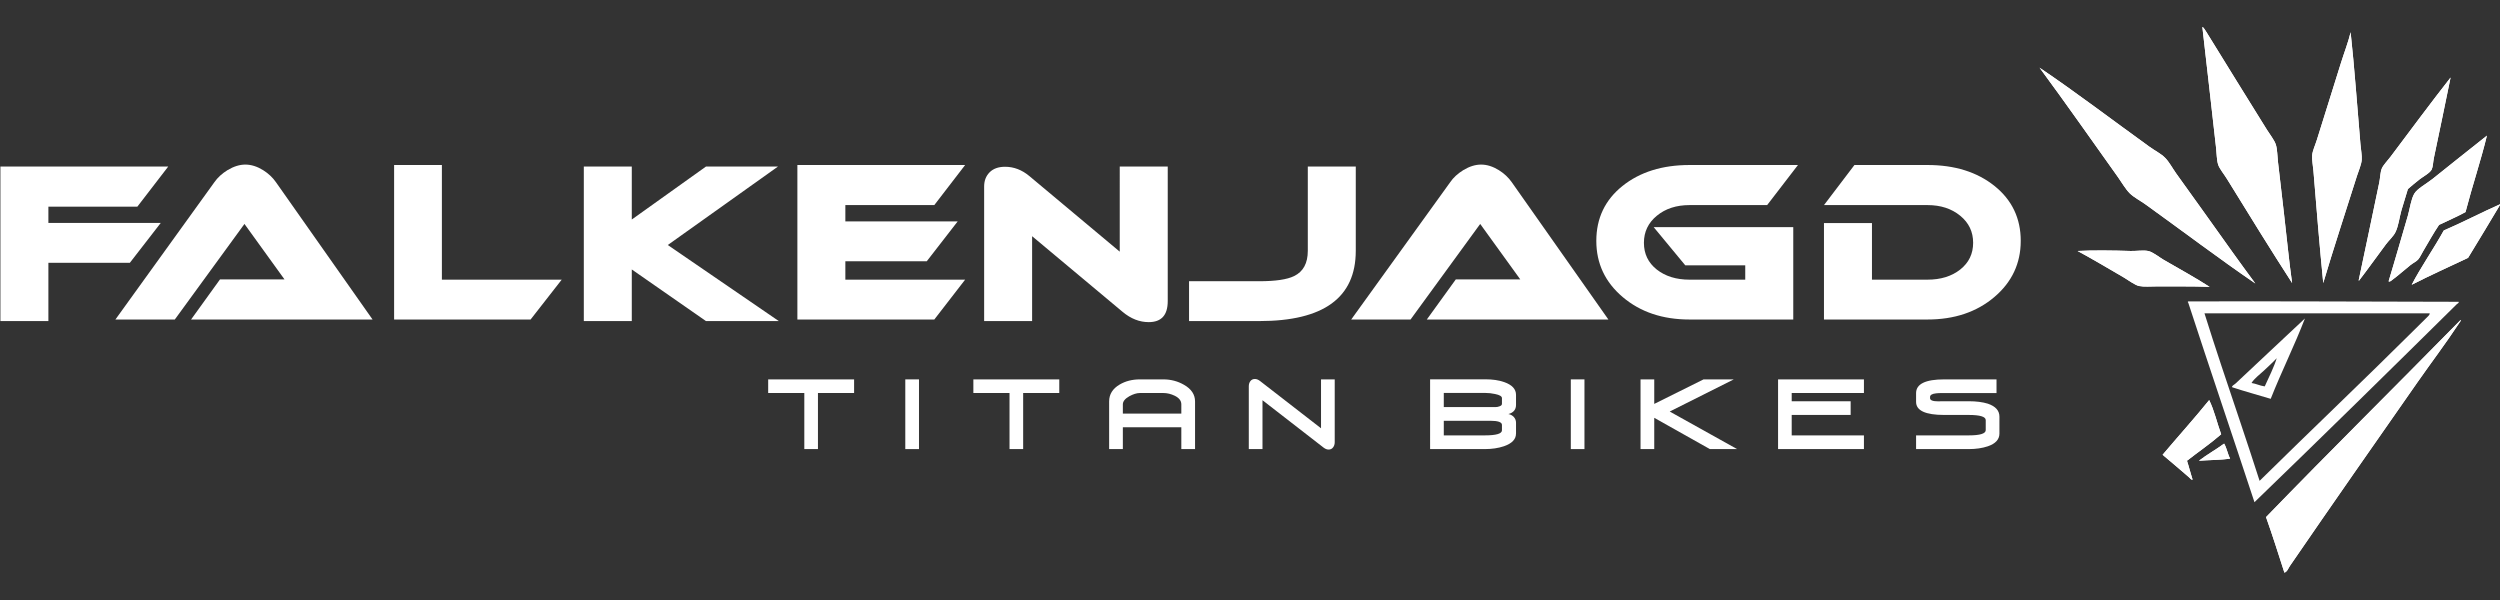<?xml version="1.0" encoding="UTF-8" standalone="no"?>
<!-- Created with Inkscape (http://www.inkscape.org/) -->

<svg
   width="132.292mm"
   height="31.75mm"
   viewBox="0 0 132.292 31.75"
   version="1.1"
   id="svg5"
   xml:space="preserve"
   xmlns:inkscape="http://www.inkscape.org/namespaces/inkscape"
   xmlns:sodipodi="http://sodipodi.sourceforge.net/DTD/sodipodi-0.dtd"
   xmlns="http://www.w3.org/2000/svg"
   xmlns:svg="http://www.w3.org/2000/svg"><rect x="0" y="0" width="132.292" height="31.75" fill="#333333" stroke="none"/><sodipodi:namedview
     id="namedview7"
     pagecolor="#000000"
     bordercolor="#000000"
     borderopacity="0.247"
     inkscape:showpageshadow="2"
     inkscape:pageopacity="0.81960784"
     inkscape:pagecheckerboard="0"
     inkscape:deskcolor="#d1d1d1"
     inkscape:document-units="mm"
     showgrid="false" /><defs
     id="defs2" /><g
     inkscape:label="FJ"
     inkscape:groupmode="layer"
     id="layer1-3-6-5"
     style="fill:#ff00ff;fill-opacity:1;stroke-width:0.265"
     transform="matrix(3.78,0,0,3.78,-186.279,82.539)"><g
       id="g1670"
       transform="matrix(0.07,0,0,0.07,49.286,-21.457)"
       style="stroke-width:1"><path
         fill-rule="nonzero"
         fill="#ffffff"
         fill-opacity="1"
         d="m 38.129,58.488 5.781,-8.016 h 12.906 L 48.805,39.375 34.875,58.488 H 22.996 l 19.801,-27.469 c 0.637,-0.91 1.5,-1.711 2.613,-2.402 1.238,-0.742 2.426,-1.113 3.566,-1.113 1.172,0 2.359,0.371 3.559,1.113 1.055,0.664 1.91,1.465 2.562,2.402 l 19.328,27.469 z m 0,0"
         id="path1538"
         style="stroke-width:0.265" /><path
         fill-rule="nonzero"
         fill="#ffffff"
         fill-opacity="1"
         d="m 33.559,27.898 -6.172,8.02 H 9.594 v 3.254 h 22.473 l -6.18,7.973 H 9.594 v 11.656 H 0 V 27.898 Z m 0,0"
         id="path1540"
         style="stroke-width:0.265" /><path
         fill-rule="nonzero"
         fill="#ffffff"
         fill-opacity="1"
         d="m 359.488,27.59 -6.164,8.016 h -15.527 c -2.621,0 -4.805,0.707 -6.527,2.125 -1.723,1.414 -2.59,3.215 -2.59,5.414 0,2.203 0.844,3.977 2.562,5.344 1.715,1.352 3.906,2.031 6.555,2.031 h 11.148 V 47.656 h -11.992 l -6.316,-7.637 h 27.91 v 18.469 h -20.75 c -5.371,0 -9.816,-1.492 -13.344,-4.477 -3.531,-2.984 -5.293,-6.734 -5.293,-11.246 0,-4.516 1.738,-8.176 5.223,-10.977 3.488,-2.793 7.961,-4.199 13.418,-4.199 z m 0,0"
         id="path1542"
         style="stroke-width:0.265" /><path
         fill-rule="nonzero"
         fill="#ffffff"
         fill-opacity="1"
         d="m 285.262,58.488 5.793,-8.016 h 12.902 L 295.938,39.375 282.008,58.488 h -11.867 l 19.805,-27.469 c 0.621,-0.91 1.492,-1.711 2.605,-2.402 1.23,-0.742 2.414,-1.113 3.566,-1.113 1.164,0 2.348,0.371 3.551,1.113 1.062,0.664 1.914,1.465 2.574,2.402 l 19.332,27.469 z m 0,0"
         id="path1544"
         style="stroke-width:0.265" /><path
         fill-rule="nonzero"
         fill="#ffffff"
         fill-opacity="1"
         d="m 404.039,42.766 c 0,4.512 -1.773,8.262 -5.293,11.242 -3.531,2.988 -7.984,4.48 -13.359,4.48 H 364.688 v -19.281 h 9.598 v 11.312 h 11.105 c 2.656,0 4.84,-0.68 6.555,-2.031 1.719,-1.367 2.574,-3.141 2.574,-5.34 0,-2.199 -0.855,-4.004 -2.59,-5.418 -1.734,-1.418 -3.906,-2.125 -6.539,-2.125 h -20.699 l 6.09,-8.016 h 14.609 c 5.461,0 9.93,1.406 13.414,4.199 3.484,2.801 5.234,6.461 5.234,10.977"
         id="path1546"
         style="stroke-width:0.265" /><path
         fill-rule="nonzero"
         fill="#ffffff"
         fill-opacity="1"
         d="m 233.449,54.812 c 0,2.805 -1.266,4.199 -3.809,4.199 -1.832,0 -3.574,-0.68 -5.223,-2.059 l -18.09,-15.125 v 16.973 h -9.594 V 31.887 c 0,-1.141 0.355,-2.086 1.086,-2.832 0.734,-0.738 1.758,-1.113 3.098,-1.113 1.75,0 3.363,0.613 4.852,1.852 l 18.082,15.125 V 27.898 h 9.598 z m 0,0"
         id="path1548"
         style="stroke-width:0.265" /><path
         fill-rule="nonzero"
         fill="#ffffff"
         fill-opacity="1"
         d="m 271.055,44.746 c 0,9.371 -6.422,14.055 -19.281,14.055 h -14.062 v -7.969 h 14.062 c 3.223,0 5.539,-0.34 6.938,-1.027 1.84,-0.883 2.75,-2.574 2.75,-5.059 V 27.898 h 9.594 z m 0,0"
         id="path1550"
         style="stroke-width:0.265" /><path
         fill-rule="nonzero"
         fill="#ffffff"
         fill-opacity="1"
         d="M 155.668,58.801 H 141.102 L 126.266,48.477 v 10.324 h -9.594 V 27.898 h 9.594 v 10.594 l 14.836,-10.594 H 155.5 l -22.035,15.691 z m 0,0"
         id="path1552"
         style="stroke-width:0.265" /><path
         fill-rule="nonzero"
         fill="#ffffff"
         fill-opacity="1"
         d="m 112.25,50.52 -6.223,7.969 H 78.734 V 27.59 h 9.555 v 22.93 z m 0,0"
         id="path1554"
         style="stroke-width:0.265" /><path
         fill-rule="nonzero"
         fill="#ffffff"
         fill-opacity="1"
         d="m 192.93,50.52 -6.164,7.969 H 159.383 V 27.59 h 33.547 l -6.164,8.016 h -17.789 v 3.266 h 22.461 l -6.176,7.961 h -16.285 v 3.688 z m 0,0"
         id="path1556"
         style="stroke-width:0.265" /><path
         fill-rule="nonzero"
         fill="#ffffff"
         fill-opacity="1"
         d="m 163.496,73.188 v 11.215 h -2.727 V 73.188 h -7.227 v -2.727 h 17.184 V 73.188 Z m 0,0"
         id="path1558"
         style="stroke-width:0.265" /><path
         fill-rule="nonzero"
         fill="#ffffff"
         fill-opacity="1"
         d="m 180.965,70.461 h 2.738 v 13.941 h -2.738 z m 0,0"
         id="path1560"
         style="stroke-width:0.265" /><path
         fill-rule="nonzero"
         fill="#ffffff"
         fill-opacity="1"
         d="m 204.535,73.188 v 11.215 h -2.727 V 73.188 h -7.23 v -2.727 h 17.18 V 73.188 Z m 0,0"
         id="path1562"
         style="stroke-width:0.265" /><path
         fill-rule="nonzero"
         fill="#ffffff"
         fill-opacity="1"
         d="m 236.168,84.402 v -4.363 h -11.695 v 4.363 h -2.742 v -9.531 c 0,-1.434 0.707,-2.555 2.105,-3.379 1.172,-0.691 2.523,-1.031 4.059,-1.031 h 4.68 c 1.492,0 2.871,0.363 4.109,1.074 1.488,0.84 2.227,1.953 2.227,3.336 v 9.531 z m 0,-8.949 c 0,-0.707 -0.434,-1.277 -1.305,-1.711 C 234.105,73.375 233.344,73.188 232.574,73.188 h -4.68 c -0.652,0 -1.359,0.227 -2.129,0.648 -0.867,0.488 -1.293,1.035 -1.293,1.617 v 1.848 h 11.695 z m 0,0"
         id="path1564"
         style="stroke-width:0.265" /><path
         fill-rule="nonzero"
         fill="#ffffff"
         fill-opacity="1"
         d="m 266.844,83.035 c 0,0.391 -0.105,0.73 -0.32,1.016 -0.219,0.297 -0.516,0.445 -0.895,0.445 -0.344,0 -0.668,-0.133 -0.996,-0.379 l -12.234,-9.488 v 9.773 h -2.738 v -12.562 c 0,-0.406 0.105,-0.754 0.316,-1.027 0.215,-0.281 0.512,-0.434 0.902,-0.434 0.332,0 0.656,0.133 0.992,0.379 l 12.234,9.484 v -9.781 h 2.738 z m 0,0"
         id="path1566"
         style="stroke-width:0.265" /><path
         fill-rule="nonzero"
         fill="#ffffff"
         fill-opacity="1"
         d="m 303.098,81.301 c 0,1.137 -0.805,1.977 -2.41,2.531 -1.137,0.383 -2.414,0.57 -3.828,0.57 h -10.941 V 70.445 h 11.027 c 1.449,0 2.723,0.18 3.801,0.562 1.574,0.555 2.355,1.406 2.355,2.547 v 2.016 c 0,0.941 -0.516,1.551 -1.523,1.824 0.434,0.082 0.793,0.281 1.09,0.594 0.289,0.328 0.434,0.707 0.434,1.152 v 2.16 z m -2.809,-7.082 c 0,-0.375 -0.461,-0.648 -1.379,-0.832 -0.664,-0.145 -1.316,-0.215 -1.965,-0.215 h -8.289 V 76 h 10.375 c 0.246,0 0.504,-0.043 0.773,-0.152 0.324,-0.109 0.484,-0.277 0.484,-0.5 z m 0,5.344 c 0,-0.547 -0.781,-0.824 -2.355,-0.824 h -9.277 v 2.922 h 8.203 c 2.285,0 3.43,-0.336 3.43,-1.016 z m 0,0"
         id="path1568"
         style="stroke-width:0.265" /><path
         fill-rule="nonzero"
         fill="#ffffff"
         fill-opacity="1"
         d="m 314.059,70.461 h 2.73 v 13.941 h -2.73 z m 0,0"
         id="path1570"
         style="stroke-width:0.265" /><path
         fill-rule="nonzero"
         fill="#ffffff"
         fill-opacity="1"
         d="m 341.867,84.402 -11.121,-6.254 v 6.254 h -2.742 V 70.461 h 2.742 v 4.906 l 9.863,-4.906 h 6.047 l -12.816,6.43 13.48,7.512 z m 0,0"
         id="path1572"
         style="stroke-width:0.265" /><path
         fill-rule="nonzero"
         fill="#ffffff"
         fill-opacity="1"
         d="M 355.508,84.402 V 70.461 h 17.172 V 73.188 h -14.445 v 1.645 h 11.789 v 2.738 h -11.789 v 4.09 h 14.445 v 2.742 z m 0,0"
         id="path1574"
         style="stroke-width:0.265" /><path
         fill-rule="nonzero"
         fill="#ffffff"
         fill-opacity="1"
         d="m 399.777,81.301 c 0,1.168 -0.781,2.02 -2.332,2.547 -1.098,0.367 -2.371,0.555 -3.809,0.555 h -10.527 v -2.742 h 10.527 c 2.266,0 3.402,-0.348 3.402,-1.055 v -1.996 c 0,-0.688 -1.137,-1.035 -3.402,-1.035 h -4.91 c -3.746,0 -5.617,-0.875 -5.617,-2.609 v -1.75 c 0,-1.836 1.871,-2.754 5.617,-2.754 h 10.469 v 2.73 h -10.469 c -0.855,0 -1.395,0.023 -1.625,0.062 -0.793,0.086 -1.199,0.328 -1.199,0.734 v 0.23 c 0,0.422 0.547,0.637 1.641,0.637 h 0.223 c 0.094,0 0.219,0 0.363,-0.023 h 5.508 c 1.527,0 2.797,0.172 3.824,0.488 1.535,0.523 2.316,1.379 2.316,2.59 z m 0,0"
         id="path1576"
         style="stroke-width:0.265" /><path
         fill-rule="evenodd"
         fill="#ffffff"
         fill-opacity="1"
         d="m 443.098,24.109 c 0.129,1.156 0.129,2.492 0.422,3.41 0.266,0.824 1.211,1.941 1.793,2.906 4.297,6.984 8.832,14.32 12.996,20.762 -0.602,-4.258 -1.078,-9.18 -1.629,-13.93 -0.383,-3.379 -0.801,-6.879 -1.199,-10.332 -0.129,-1.168 -0.129,-2.5 -0.426,-3.418 -0.289,-0.902 -1.184,-2.012 -1.793,-2.988 -4.043,-6.512 -8.055,-12.953 -11.961,-19.312 -0.23,-0.391 -0.812,-1.332 -0.938,-1.195 0.938,8.07 1.82,16.098 2.734,24.098"
         id="path1578"
         style="stroke-width:0.265" /><path
         fill-rule="evenodd"
         fill="#ffffff"
         fill-opacity="1"
         d="m 468.047,7.27 c -1.59,5.129 -3.164,10.164 -4.789,15.301 -0.336,1.07 -0.867,2.184 -0.938,3.078 -0.07,0.934 0.176,2.117 0.258,3.156 0.609,7.547 1.227,14.969 1.957,22.383 2.062,-6.918 4.551,-14.473 6.754,-21.441 0.332,-1.031 0.863,-2.211 0.941,-3.164 0.074,-0.926 -0.172,-2.102 -0.254,-3.16 -0.633,-7.34 -1.191,-15.301 -1.965,-22.383 -0.504,2.094 -1.289,4.059 -1.965,6.23"
         id="path1580"
         style="stroke-width:0.265" /><path
         fill-rule="evenodd"
         fill="#ffffff"
         fill-opacity="1"
         d="m 423.527,30.082 c 0.746,1.047 1.492,2.363 2.309,3.164 0.84,0.824 2.102,1.473 3.16,2.223 7.391,5.312 14.66,10.82 21.957,15.812 -1.488,-2.02 -3.074,-4.176 -4.613,-6.332 -3.711,-5.238 -7.48,-10.457 -11.188,-15.637 -0.762,-1.059 -1.418,-2.34 -2.234,-3.152 -0.828,-0.852 -2.09,-1.461 -3.148,-2.23 C 422.387,18.609 415.121,13.07 407.801,8.125 c 5.324,7.215 10.512,14.633 15.727,21.957"
         id="path1582"
         style="stroke-width:0.265" /><path
         fill-rule="evenodd"
         fill="#ffffff"
         fill-opacity="1"
         d="m 477.957,25.984 c -0.539,0.711 -1.438,1.645 -1.707,2.305 -0.309,0.742 -0.316,1.875 -0.512,2.82 -1.309,6.34 -2.84,13.488 -4.102,19.48 -0.012,0.098 0.031,0.219 0.082,0.086 1.793,-2.32 3.605,-4.895 5.383,-7.262 0.613,-0.809 1.492,-1.586 1.879,-2.398 0.629,-1.289 0.781,-2.93 1.191,-4.355 0.43,-1.434 0.863,-2.781 1.297,-4.27 0.758,-0.652 1.496,-1.273 2.379,-1.965 0.637,-0.504 2.059,-1.242 2.387,-1.957 0.258,-0.543 0.27,-1.531 0.434,-2.309 1.109,-5.234 2.309,-11.062 3.336,-16.07 -3.906,4.984 -8.059,10.59 -12.047,15.895"
         id="path1584"
         style="stroke-width:0.265" /><path
         fill-rule="evenodd"
         fill="#ffffff"
         fill-opacity="1"
         d="m 486.328,30.426 c -1.195,0.949 -2.988,1.883 -3.594,2.91 -0.641,1.105 -0.883,3.004 -1.266,4.355 -1.324,4.465 -2.543,8.844 -3.859,13.156 0.23,0.18 0.531,-0.145 0.691,-0.258 1.309,-0.953 2.449,-2.016 3.676,-2.984 0.496,-0.402 1.168,-0.703 1.531,-1.113 0.379,-0.418 0.699,-1.164 1.031,-1.707 1.082,-1.801 2.051,-3.598 3.156,-5.219 1.762,-0.855 3.609,-1.633 5.293,-2.562 1.328,-5.133 3.078,-10.309 4.281,-15.289 -3.465,2.703 -7.309,5.844 -10.941,8.711"
         id="path1586"
         style="stroke-width:0.265" /><path
         fill-rule="evenodd"
         fill="#ffffff"
         fill-opacity="1"
         d="m 488.645,40.68 c -2.035,3.672 -4.566,7.293 -6.418,10.859 3.68,-1.879 7.508,-3.602 11.277,-5.387 2.168,-3.594 4.367,-7.148 6.496,-10.766 -3.844,1.711 -7.477,3.621 -11.355,5.293"
         id="path1588"
         style="stroke-width:0.265" /><path
         fill-rule="evenodd"
         fill="#ffffff"
         fill-opacity="1"
         d="m 424.641,50.078 c 1.008,0.594 2.238,1.543 3.078,1.715 0.996,0.195 2.305,0.078 3.418,0.078 3.66,0.023 7.113,-0.055 10.676,0.09 -2.699,-1.75 -6.023,-3.582 -9.141,-5.383 -1.074,-0.629 -2.207,-1.602 -3.16,-1.793 -0.98,-0.203 -2.344,0.031 -3.5,0 -3.293,-0.109 -7.691,-0.172 -10.598,0 2.836,1.535 6.203,3.523 9.227,5.293"
         id="path1590"
         style="stroke-width:0.265" /><path
         fill-rule="evenodd"
         fill="#ffffff"
         fill-opacity="1"
         d="m 457.883,107.75 c 8.414,-12.262 16.953,-24.484 25.457,-36.652 2.742,-3.93 5.781,-7.938 8.375,-11.883 0.16,-0.246 0.516,-0.68 0.254,-0.594 -12.926,13.168 -26.051,26.133 -38.875,39.387 1.297,3.637 2.473,7.383 3.676,11.109 0.602,-0.207 0.793,-0.918 1.113,-1.367"
         id="path1592"
         style="stroke-width:0.265" /><path
         fill-rule="evenodd"
         fill="#ffffff"
         fill-opacity="1"
         d="m 432.41,85.539 c 1.715,1.398 3.652,3.125 5.305,4.523 0.176,0.16 0.434,0.555 0.691,0.434 -0.406,-1.227 -0.715,-2.543 -1.121,-3.762 2.266,-1.777 4.68,-3.414 6.836,-5.297 -0.82,-2.254 -1.375,-4.773 -2.395,-6.836 -3.023,3.73 -6.223,7.277 -9.316,10.938"
         id="path1594"
         style="stroke-width:0.265" /><path
         fill-rule="evenodd"
         fill="#ffffff"
         fill-opacity="1"
         d="m 439.672,86.734 c 2.074,-0.16 4.316,-0.129 6.242,-0.43 -0.492,-0.898 -0.668,-2.117 -1.199,-2.996 -1.629,1.195 -3.445,2.195 -5.043,3.426"
         id="path1596"
         style="stroke-width:0.265" /><path
         fill-rule="evenodd"
         fill="#ffffff"
         fill-opacity="1"
         d="m 470.012,1.043 c 0.773,7.078 1.332,15.043 1.965,22.379 0.082,1.059 0.328,2.234 0.254,3.16 -0.078,0.953 -0.609,2.133 -0.941,3.164 -2.203,6.969 -4.691,14.523 -6.754,21.445 -0.73,-7.418 -1.348,-14.84 -1.957,-22.387 -0.082,-1.039 -0.328,-2.219 -0.258,-3.156 0.07,-0.895 0.602,-2.008 0.938,-3.078 1.625,-5.137 3.199,-10.172 4.789,-15.301 0.676,-2.172 1.461,-4.137 1.965,-6.227"
         id="path1598"
         style="stroke-width:0.265" /><path
         fill-rule="evenodd"
         fill="#ffffff"
         fill-opacity="1"
         d="m 497.27,21.715 c -1.203,4.98 -2.953,10.156 -4.281,15.289 -1.684,0.93 -3.531,1.707 -5.289,2.562 -1.109,1.621 -2.078,3.418 -3.16,5.219 -0.332,0.543 -0.652,1.289 -1.031,1.707 -0.363,0.41 -1.035,0.711 -1.531,1.113 -1.227,0.969 -2.363,2.031 -3.676,2.984 -0.16,0.113 -0.461,0.438 -0.691,0.258 1.316,-4.312 2.539,-8.691 3.859,-13.156 0.383,-1.352 0.625,-3.254 1.27,-4.355 0.602,-1.027 2.395,-1.965 3.59,-2.91 3.633,-2.867 7.477,-6.008 10.941,-8.711"
         id="path1600"
         style="stroke-width:0.265" /><path
         fill-rule="evenodd"
         fill="#ffffff"
         fill-opacity="1"
         d="m 415.414,44.785 c 2.906,-0.172 7.305,-0.109 10.598,0 1.156,0.031 2.52,-0.203 3.5,0 0.953,0.191 2.086,1.164 3.16,1.793 3.117,1.801 6.441,3.633 9.141,5.383 -3.562,-0.145 -7.016,-0.066 -10.676,-0.094 -1.113,0 -2.422,0.121 -3.418,-0.074 -0.84,-0.172 -2.07,-1.121 -3.078,-1.719 -3.023,-1.766 -6.391,-3.754 -9.227,-5.289"
         id="path1602"
         style="stroke-width:0.265" /><path
         fill-rule="evenodd"
         fill="#ffffff"
         fill-opacity="1"
         d="m 491.629,54.945 c -18.027,-0.027 -35.992,-0.133 -54.09,-0.078 -0.109,0 -0.109,0.238 0,0.254 4.355,13.359 8.855,26.582 13.242,39.902 13.344,-12.883 27.133,-26.43 40.426,-39.562 0.141,-0.152 0.477,-0.23 0.422,-0.516 z m -5.805,2.426 c -0.043,0.262 -0.488,0.613 -0.77,0.91 -0.68,0.68 -1.359,1.359 -2.051,2.031 -10.215,10.16 -20.926,20.332 -31.195,30.441 -2.465,-7.707 -5.113,-15.426 -7.66,-23.086 -1.152,-3.484 -2.281,-6.949 -3.363,-10.414 h 45.027 c 0.016,0.035 0.016,0.07 0.012,0.117 z m 0,0"
         id="path1604"
         style="stroke-width:0.265" /><path
         fill-rule="evenodd"
         fill="#ffffff"
         fill-opacity="1"
         d="m 460.871,58.281 c -2.02,5.285 -4.695,10.633 -6.84,16.07 -2.559,-0.781 -5.191,-1.477 -7.691,-2.309 -0.188,-0.266 0.406,-0.508 0.691,-0.781 4.453,-4.207 9.332,-8.738 13.84,-12.98 m -8.203,10.43 c -0.883,0.828 -1.918,1.562 -2.473,2.473 0.953,0.145 1.656,0.551 2.641,0.68 0.82,-1.801 1.848,-3.855 2.395,-5.637 -0.777,0.848 -1.695,1.652 -2.562,2.484"
         id="path1606"
         style="stroke-width:0.265" /><path
         fill-rule="evenodd"
         fill="#ffffff"
         fill-opacity="1"
         d="m 441.727,74.602 c 1.02,2.062 1.574,4.582 2.395,6.836 -2.156,1.883 -4.57,3.52 -6.836,5.297 0.41,1.219 0.715,2.535 1.121,3.762 -0.258,0.121 -0.516,-0.273 -0.691,-0.434 -1.652,-1.398 -3.59,-3.125 -5.305,-4.523 3.094,-3.66 6.293,-7.207 9.316,-10.938"
         id="path1608"
         style="stroke-width:0.265" /><path
         fill-rule="evenodd"
         fill="#ffffff"
         fill-opacity="1"
         d="m 444.715,83.309 c 0.531,0.879 0.707,2.098 1.199,2.996 -1.926,0.301 -4.168,0.27 -6.242,0.43 1.598,-1.23 3.414,-2.23 5.043,-3.426"
         id="path1610"
         style="stroke-width:0.265" /><path
         fill-rule="evenodd"
         fill="#ffffff"
         fill-opacity="1"
         d="m 440.363,0.016 c 0.125,-0.141 0.707,0.801 0.938,1.191 3.906,6.359 7.918,12.801 11.961,19.312 0.609,0.977 1.504,2.09 1.793,2.988 0.297,0.918 0.297,2.25 0.426,3.418 0.398,3.453 0.816,6.953 1.199,10.336 0.551,4.746 1.027,9.668 1.629,13.93 -4.164,-6.445 -8.699,-13.781 -12.996,-20.766 -0.582,-0.965 -1.527,-2.082 -1.793,-2.906 -0.293,-0.918 -0.293,-2.254 -0.422,-3.406 -0.914,-8.004 -1.797,-16.031 -2.734,-24.098"
         id="path1612"
         style="stroke-width:0.265" /><path
         fill-rule="evenodd"
         fill="#ffffff"
         fill-opacity="1"
         d="m 407.801,8.125 c 7.32,4.945 14.586,10.484 21.969,15.805 1.059,0.77 2.32,1.379 3.148,2.23 0.816,0.816 1.473,2.094 2.234,3.152 3.707,5.18 7.477,10.398 11.188,15.637 1.535,2.156 3.125,4.312 4.613,6.332 -7.297,-4.992 -14.566,-10.5 -21.957,-15.812 -1.059,-0.75 -2.32,-1.398 -3.16,-2.223 -0.816,-0.801 -1.562,-2.117 -2.301,-3.164 C 418.312,22.758 413.125,15.34 407.801,8.125"
         id="path1614"
         style="stroke-width:0.265" /><path
         fill-rule="evenodd"
         fill="#ffffff"
         fill-opacity="1"
         d="m 490.004,10.09 c -1.027,5.008 -2.227,10.836 -3.336,16.07 -0.164,0.777 -0.176,1.766 -0.434,2.309 -0.328,0.715 -1.75,1.453 -2.387,1.957 -0.883,0.691 -1.621,1.312 -2.379,1.965 -0.434,1.488 -0.867,2.836 -1.297,4.27 -0.41,1.426 -0.562,3.066 -1.191,4.355 -0.387,0.816 -1.266,1.59 -1.879,2.398 -1.777,2.367 -3.59,4.938 -5.383,7.262 -0.051,0.133 -0.094,0.012 -0.082,-0.086 1.262,-5.992 2.793,-13.145 4.098,-19.48 0.199,-0.945 0.203,-2.078 0.516,-2.82 0.266,-0.66 1.168,-1.594 1.707,-2.305 3.988,-5.305 8.141,-10.91 12.047,-15.895"
         id="path1616"
         style="stroke-width:0.265" /><path
         fill-rule="evenodd"
         fill="#ffffff"
         fill-opacity="1"
         d="m 500,35.387 c -2.129,3.617 -4.328,7.172 -6.496,10.766 -3.77,1.785 -7.598,3.508 -11.277,5.387 1.852,-3.566 4.383,-7.188 6.418,-10.859 3.879,-1.672 7.512,-3.582 11.355,-5.293"
         id="path1618"
         style="stroke-width:0.265" /><path
         fill-rule="evenodd"
         fill="#ffffff"
         fill-opacity="1"
         d="m 456.77,109.117 c -1.203,-3.727 -2.379,-7.473 -3.676,-11.109 12.824,-13.254 25.949,-26.219 38.875,-39.387 0.262,-0.086 -0.094,0.348 -0.254,0.594 -2.594,3.945 -5.633,7.953 -8.375,11.883 -8.504,12.168 -17.043,24.391 -25.457,36.652 -0.32,0.449 -0.512,1.16 -1.113,1.367"
         id="path1620"
         style="stroke-width:0.265" /></g></g></svg>
